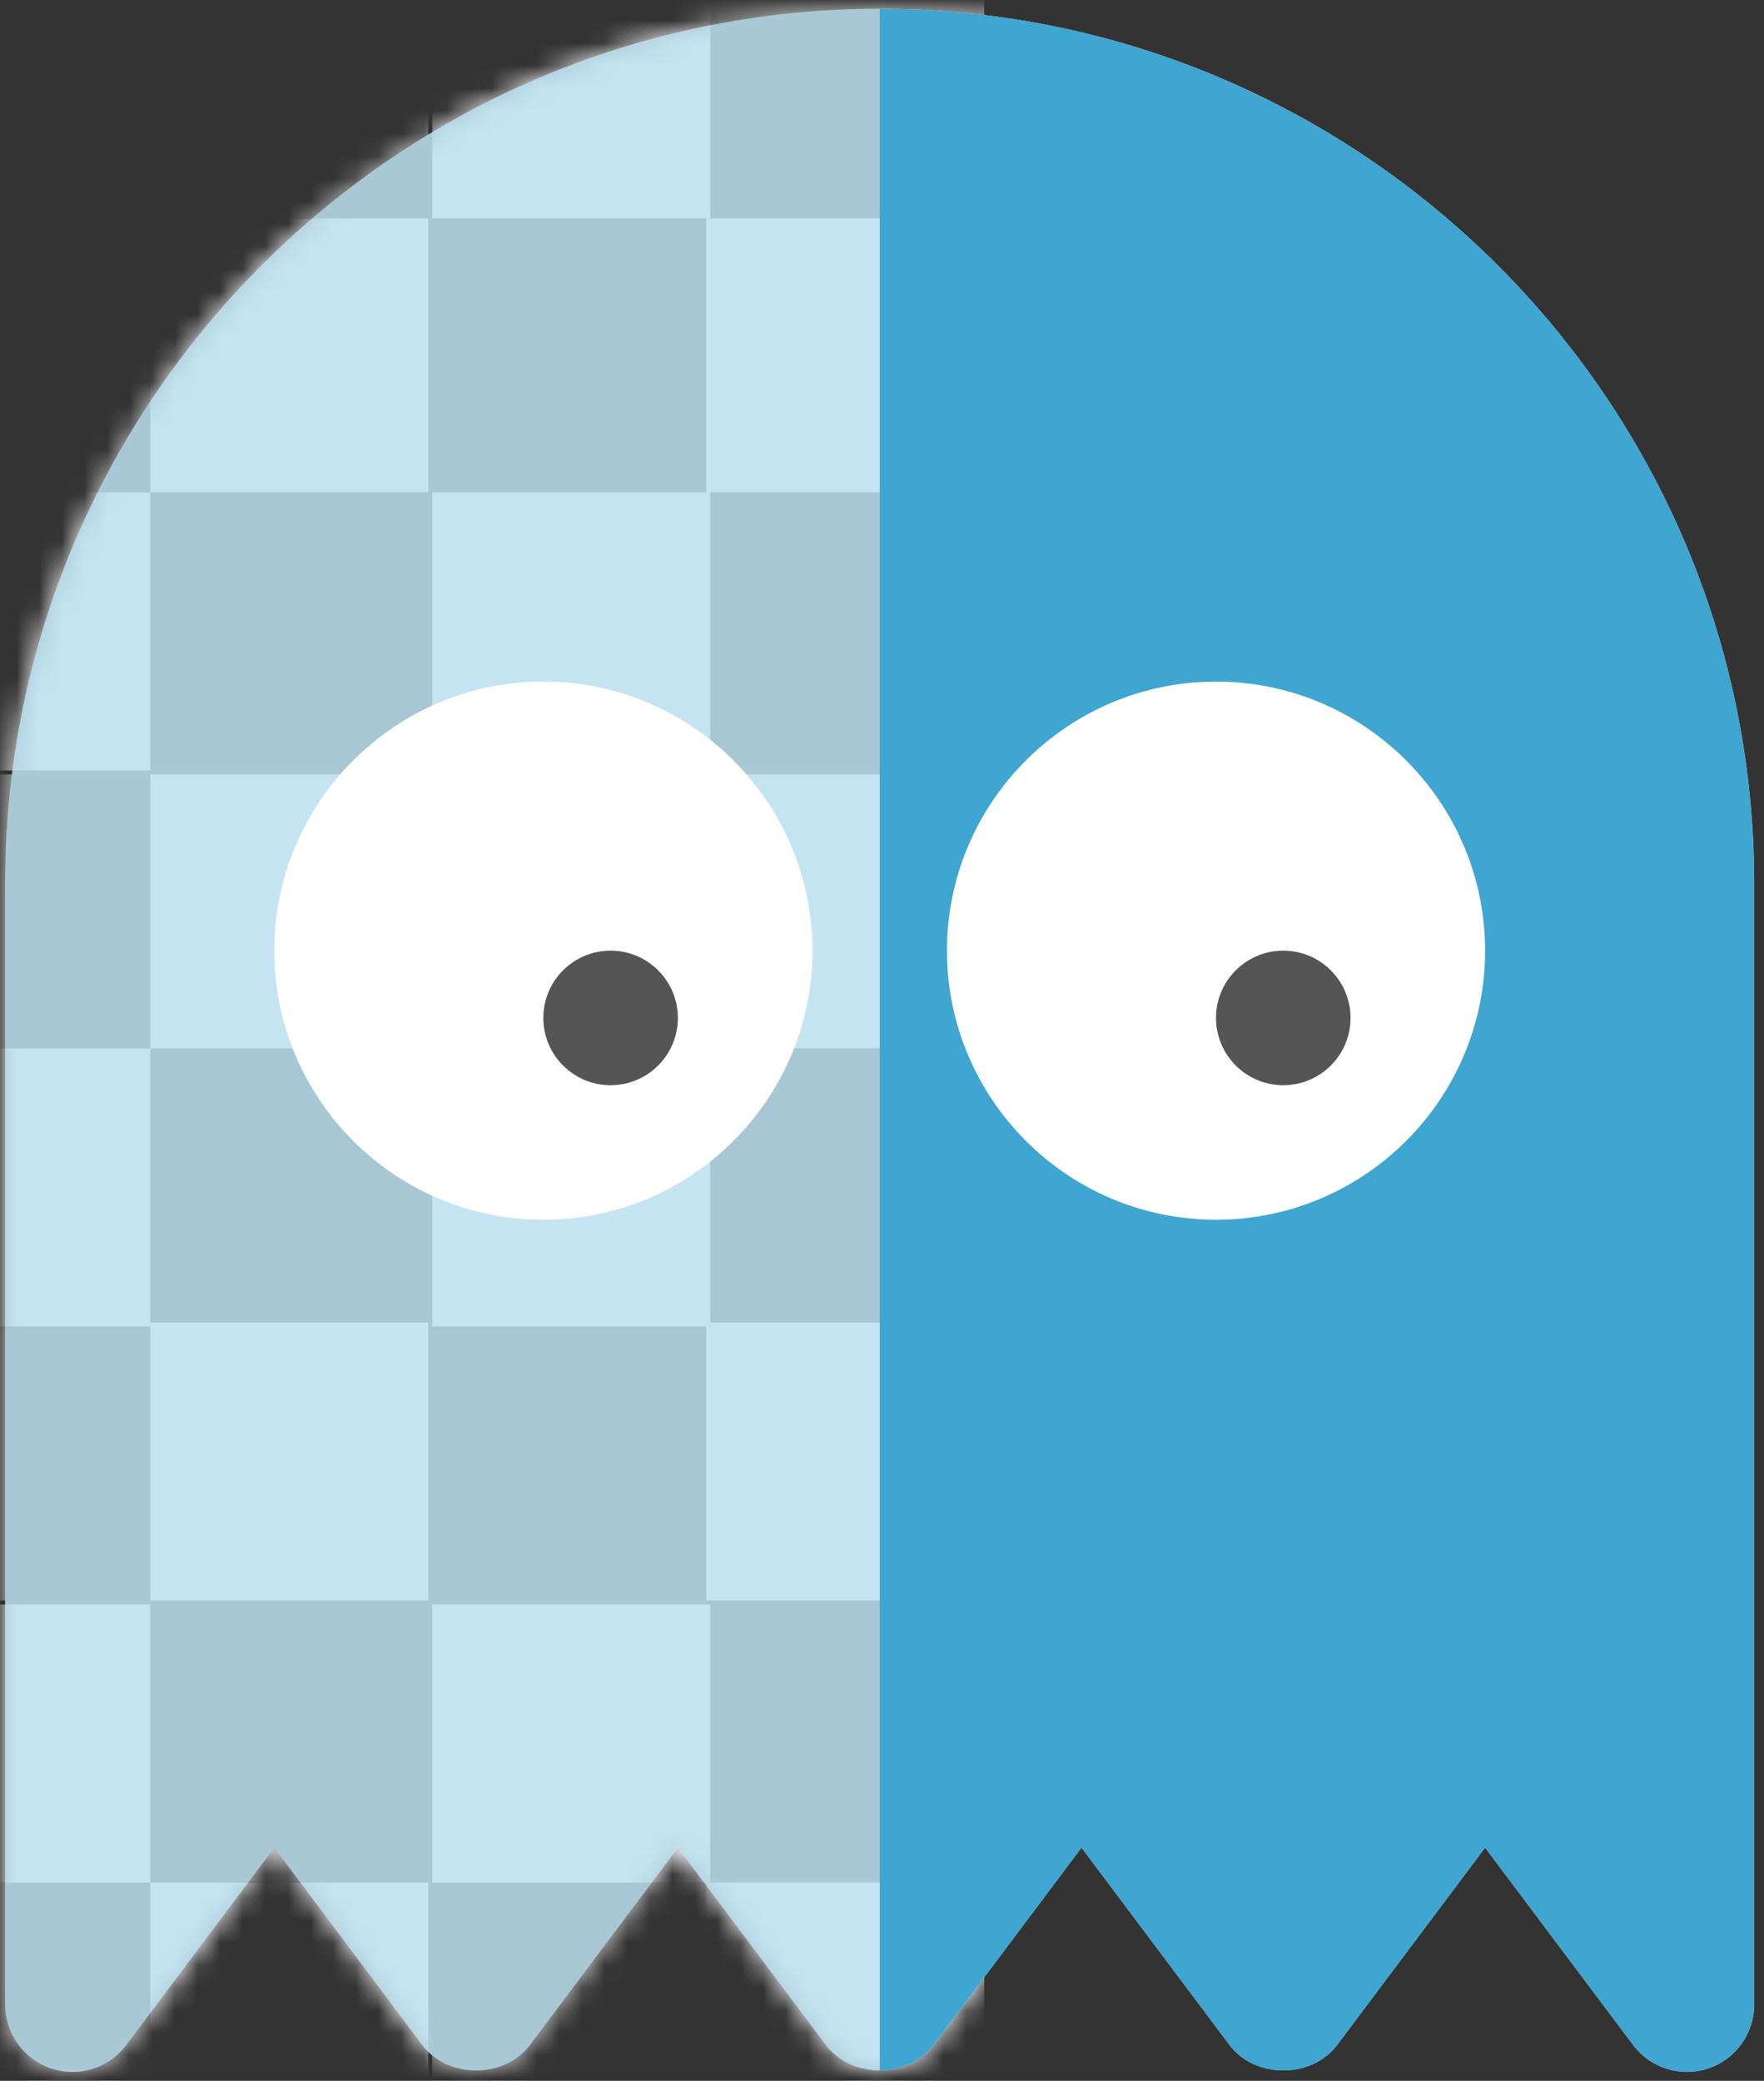 <svg xmlns="http://www.w3.org/2000/svg" xmlns:xlink="http://www.w3.org/1999/xlink" width="78" height="92" viewBox="0 0 78 92">
  <rect x="0" y="0" width="78" height="92" fill="#333333" stroke="none"/>
  <defs>
    <path id="transparency-a" d="M71.982,90.027 L65.438,81.302 L58.895,90.027 C57.772,91.526 55.258,91.526 54.135,90.027 L47.591,81.302 L41.048,90.027 C39.925,91.526 37.411,91.526 36.288,90.027 L29.745,81.302 L23.201,90.027 C22.078,91.526 19.564,91.526 18.441,90.027 L11.898,81.302 L5.354,90.027 C4.586,91.052 3.249,91.472 2.033,91.064 C0.819,90.659 0,89.522 0,88.242 L0,38.668 C0,17.346 17.347,0 38.668,0 C59.989,0 77.336,17.346 77.336,38.668 L77.336,88.242 C77.336,89.522 76.517,90.659 75.303,91.064 C74.993,91.167 74.675,91.217 74.362,91.217 C73.444,91.217 72.555,90.791 71.982,90.027 Z"/>
  </defs>
  <g fill="none" fill-rule="evenodd" transform="translate(.23 .39)">
    <mask id="transparency-b" fill="#fff">
      <use xlink:href="#transparency-a"/>
    </mask>
    <use fill="#D9D9D9" xlink:href="#transparency-a"/>
    <g mask="url(#transparency-b)">
      <g transform="translate(-152.862 -3.029)">
        <polygon fill="#D5D5D5" points="0 24.586 12.293 24.586 12.293 12.293 0 12.293"/>
        <polygon fill="#D5D5D5" points="12.293 12.293 24.586 12.293 24.586 0 12.293 0"/>
        <polygon fill="#D5D5D5" points="24.586 24.586 36.879 24.586 36.879 12.293 24.586 12.293"/>
        <polygon fill="#D5D5D5" points="24.586 24.586 36.879 24.586 36.879 12.293 24.586 12.293"/>
        <polygon fill="#D5D5D5" points="36.879 12.293 49.172 12.293 49.172 0 36.879 0"/>
        <polygon fill="#FFF" points="0 12.293 12.293 12.293 12.293 0 0 0"/>
        <polygon fill="#FFF" points="24.586 12.293 36.879 12.293 36.879 0 24.586 0"/>
        <polygon fill="#FFF" points="36.879 24.586 49.172 24.586 49.172 12.293 36.879 12.293"/>
        <polygon fill="#FFF" points="12.293 24.586 24.586 24.586 24.586 12.293 12.293 12.293"/>
        <polygon fill="#D5D5D5" points="49.172 24.586 61.466 24.586 61.466 12.293 49.172 12.293"/>
        <polygon fill="#D5D5D5" points="61.109 12.293 73.402 12.293 73.402 0 61.109 0"/>
        <polygon fill="#D5D5D5" points="73.58 24.586 85.874 24.586 85.874 12.293 73.58 12.293"/>
        <polygon fill="#D5D5D5" points="73.58 24.586 85.874 24.586 85.874 12.293 73.58 12.293"/>
        <polygon fill="#D5D5D5" points="85.874 12.293 98.167 12.293 98.167 0 85.874 0"/>
        <polygon fill="#FFF" points="49.172 12.293 61.466 12.293 61.466 0 49.172 0"/>
        <polygon fill="#FFF" points="73.58 12.293 85.874 12.293 85.874 0 73.58 0"/>
        <polygon fill="#FFF" points="85.874 24.586 98.167 24.586 98.167 12.293 85.874 12.293"/>
        <polygon fill="#FFF" points="61.109 24.586 73.402 24.586 73.402 12.293 61.109 12.293"/>
        <polygon fill="#D5D5D5" points="98.167 24.586 110.46 24.586 110.46 12.293 98.167 12.293"/>
        <polygon fill="#D5D5D5" points="110.282 12.293 122.575 12.293 122.575 0 110.282 0"/>
        <polygon fill="#D5D5D5" points="122.753 24.586 135.046 24.586 135.046 12.293 122.753 12.293"/>
        <polygon fill="#D5D5D5" points="122.753 24.586 135.046 24.586 135.046 12.293 122.753 12.293"/>
        <polygon fill="#D5D5D5" points="135.046 12.293 147.339 12.293 147.339 0 135.046 0"/>
        <polygon fill="#FFF" points="98.167 12.293 110.46 12.293 110.46 0 98.167 0"/>
        <polygon fill="#FFF" points="122.753 12.293 135.046 12.293 135.046 0 122.753 0"/>
        <polygon fill="#FFF" points="135.046 24.586 147.339 24.586 147.339 12.293 135.046 12.293"/>
        <polygon fill="#FFF" points="110.282 24.586 122.575 24.586 122.575 12.293 110.282 12.293"/>
        <polygon fill="#D5D5D5" points="146.983 24.586 159.276 24.586 159.276 12.293 146.983 12.293"/>
        <polygon fill="#D5D5D5" points="159.276 12.293 171.569 12.293 171.569 0 159.276 0"/>
        <polygon fill="#D5D5D5" points="171.747 24.586 184.04 24.586 184.04 12.293 171.747 12.293"/>
        <polygon fill="#D5D5D5" points="171.747 24.586 184.04 24.586 184.04 12.293 171.747 12.293"/>
        <polygon fill="#D5D5D5" points="183.862 12.293 196.155 12.293 196.155 0 183.862 0"/>
        <polygon fill="#FFF" points="146.983 12.293 159.276 12.293 159.276 0 146.983 0"/>
        <polygon fill="#FFF" points="171.747 12.293 184.04 12.293 184.04 0 171.747 0"/>
        <polygon fill="#FFF" points="183.862 24.586 196.155 24.586 196.155 12.293 183.862 12.293"/>
        <polygon fill="#FFF" points="159.276 24.586 171.569 24.586 171.569 12.293 159.276 12.293"/>
        <polygon fill="#D5D5D5" points="0 49.172 12.293 49.172 12.293 36.879 0 36.879"/>
        <polygon fill="#D5D5D5" points="12.293 36.701 24.586 36.701 24.586 24.408 12.293 24.408"/>
        <polygon fill="#D5D5D5" points="24.586 49.172 36.879 49.172 36.879 36.879 24.586 36.879"/>
        <polygon fill="#D5D5D5" points="24.586 49.172 36.879 49.172 36.879 36.879 24.586 36.879"/>
        <polygon fill="#D5D5D5" points="36.879 36.701 49.172 36.701 49.172 24.408 36.879 24.408"/>
        <polygon fill="#FFF" points="0 36.701 12.293 36.701 12.293 24.408 0 24.408"/>
        <polygon fill="#FFF" points="24.586 36.701 36.879 36.701 36.879 24.408 24.586 24.408"/>
        <polygon fill="#FFF" points="36.879 49.172 49.172 49.172 49.172 36.879 36.879 36.879"/>
        <polygon fill="#FFF" points="12.293 49.172 24.586 49.172 24.586 36.879 12.293 36.879"/>
        <polygon fill="#D5D5D5" points="49.172 49.172 61.466 49.172 61.466 36.879 49.172 36.879"/>
        <polygon fill="#D5D5D5" points="61.109 36.701 73.402 36.701 73.402 24.408 61.109 24.408"/>
        <polygon fill="#D5D5D5" points="73.58 49.172 85.874 49.172 85.874 36.879 73.58 36.879"/>
        <polygon fill="#D5D5D5" points="73.58 49.172 85.874 49.172 85.874 36.879 73.58 36.879"/>
        <polygon fill="#D5D5D5" points="85.874 36.701 98.167 36.701 98.167 24.408 85.874 24.408"/>
        <polygon fill="#FFF" points="49.172 36.701 61.466 36.701 61.466 24.408 49.172 24.408"/>
        <polygon fill="#FFF" points="73.58 36.701 85.874 36.701 85.874 24.408 73.58 24.408"/>
        <polygon fill="#FFF" points="85.874 49.172 98.167 49.172 98.167 36.879 85.874 36.879"/>
        <polygon fill="#FFF" points="61.109 49.172 73.402 49.172 73.402 36.879 61.109 36.879"/>
        <polygon fill="#D5D5D5" points="98.167 49.172 110.46 49.172 110.46 36.879 98.167 36.879"/>
        <polygon fill="#D5D5D5" points="110.282 36.701 122.575 36.701 122.575 24.408 110.282 24.408"/>
        <polygon fill="#D5D5D5" points="122.753 49.172 135.046 49.172 135.046 36.879 122.753 36.879"/>
        <polygon fill="#D5D5D5" points="122.753 49.172 135.046 49.172 135.046 36.879 122.753 36.879"/>
        <polygon fill="#D5D5D5" points="135.046 36.701 147.339 36.701 147.339 24.408 135.046 24.408"/>
        <polygon fill="#FFF" points="98.167 36.701 110.46 36.701 110.46 24.408 98.167 24.408"/>
        <polygon fill="#FFF" points="122.753 36.701 135.046 36.701 135.046 24.408 122.753 24.408"/>
        <polygon fill="#FFF" points="135.046 49.172 147.339 49.172 147.339 36.879 135.046 36.879"/>
        <polygon fill="#FFF" points="110.282 49.172 122.575 49.172 122.575 36.879 110.282 36.879"/>
        <polygon fill="#D5D5D5" points="146.983 49.172 159.276 49.172 159.276 36.879 146.983 36.879"/>
        <polygon fill="#D5D5D5" points="159.276 36.701 171.569 36.701 171.569 24.408 159.276 24.408"/>
        <polygon fill="#D5D5D5" points="171.747 49.172 184.04 49.172 184.04 36.879 171.747 36.879"/>
        <polygon fill="#D5D5D5" points="171.747 49.172 184.04 49.172 184.04 36.879 171.747 36.879"/>
        <polygon fill="#D5D5D5" points="183.862 36.701 196.155 36.701 196.155 24.408 183.862 24.408"/>
        <polygon fill="#FFF" points="146.983 36.701 159.276 36.701 159.276 24.408 146.983 24.408"/>
        <polygon fill="#FFF" points="171.747 36.701 184.04 36.701 184.04 24.408 171.747 24.408"/>
        <polygon fill="#FFF" points="183.862 49.172 196.155 49.172 196.155 36.879 183.862 36.879"/>
        <polygon fill="#FFF" points="159.276 49.172 171.569 49.172 171.569 36.879 159.276 36.879"/>
        <polygon fill="#D5D5D5" points="0 73.402 12.293 73.402 12.293 61.109 0 61.109"/>
        <polygon fill="#D5D5D5" points="12.293 61.287 24.586 61.287 24.586 48.994 12.293 48.994"/>
        <polygon fill="#D5D5D5" points="24.586 73.402 36.879 73.402 36.879 61.109 24.586 61.109"/>
        <polygon fill="#D5D5D5" points="24.586 73.402 36.879 73.402 36.879 61.109 24.586 61.109"/>
        <polygon fill="#D5D5D5" points="36.879 61.287 49.172 61.287 49.172 48.994 36.879 48.994"/>
        <polygon fill="#FFF" points="0 61.287 12.293 61.287 12.293 48.994 0 48.994"/>
        <polygon fill="#FFF" points="24.586 61.287 36.879 61.287 36.879 48.994 24.586 48.994"/>
        <polygon fill="#FFF" points="36.879 73.402 49.172 73.402 49.172 61.109 36.879 61.109"/>
        <polygon fill="#FFF" points="12.293 73.402 24.586 73.402 24.586 61.109 12.293 61.109"/>
        <polygon fill="#D5D5D5" points="49.172 73.402 61.466 73.402 61.466 61.109 49.172 61.109"/>
        <polygon fill="#D5D5D5" points="61.109 61.287 73.402 61.287 73.402 48.994 61.109 48.994"/>
        <polygon fill="#D5D5D5" points="73.58 73.402 85.874 73.402 85.874 61.109 73.58 61.109"/>
        <polygon fill="#D5D5D5" points="73.58 73.402 85.874 73.402 85.874 61.109 73.58 61.109"/>
        <polygon fill="#D5D5D5" points="85.874 61.287 98.167 61.287 98.167 48.994 85.874 48.994"/>
        <polygon fill="#FFF" points="49.172 61.287 61.466 61.287 61.466 48.994 49.172 48.994"/>
        <polygon fill="#FFF" points="73.58 61.287 85.874 61.287 85.874 48.994 73.58 48.994"/>
        <polygon fill="#FFF" points="85.874 73.402 98.167 73.402 98.167 61.109 85.874 61.109"/>
        <polygon fill="#FFF" points="61.109 73.402 73.402 73.402 73.402 61.109 61.109 61.109"/>
        <polygon fill="#D5D5D5" points="98.167 73.402 110.46 73.402 110.46 61.109 98.167 61.109"/>
        <polygon fill="#D5D5D5" points="110.282 61.287 122.575 61.287 122.575 48.994 110.282 48.994"/>
        <polygon fill="#D5D5D5" points="122.753 73.402 135.046 73.402 135.046 61.109 122.753 61.109"/>
        <polygon fill="#D5D5D5" points="122.753 73.402 135.046 73.402 135.046 61.109 122.753 61.109"/>
        <polygon fill="#D5D5D5" points="135.046 61.287 147.339 61.287 147.339 48.994 135.046 48.994"/>
        <polygon fill="#FFF" points="98.167 61.287 110.46 61.287 110.46 48.994 98.167 48.994"/>
        <polygon fill="#FFF" points="122.753 61.287 135.046 61.287 135.046 48.994 122.753 48.994"/>
        <polygon fill="#FFF" points="135.046 73.402 147.339 73.402 147.339 61.109 135.046 61.109"/>
        <polygon fill="#FFF" points="110.282 73.402 122.575 73.402 122.575 61.109 110.282 61.109"/>
        <polygon fill="#D5D5D5" points="146.983 73.402 159.276 73.402 159.276 61.109 146.983 61.109"/>
        <polygon fill="#D5D5D5" points="159.276 61.287 171.569 61.287 171.569 48.994 159.276 48.994"/>
        <polygon fill="#D5D5D5" points="171.747 73.402 184.04 73.402 184.04 61.109 171.747 61.109"/>
        <polygon fill="#D5D5D5" points="171.747 73.402 184.04 73.402 184.04 61.109 171.747 61.109"/>
        <polygon fill="#D5D5D5" points="183.862 61.287 196.155 61.287 196.155 48.994 183.862 48.994"/>
        <polygon fill="#FFF" points="146.983 61.287 159.276 61.287 159.276 48.994 146.983 48.994"/>
        <polygon fill="#FFF" points="171.747 61.287 184.04 61.287 184.04 48.994 171.747 48.994"/>
        <polygon fill="#FFF" points="183.862 73.402 196.155 73.402 196.155 61.109 183.862 61.109"/>
        <polygon fill="#FFF" points="159.276 73.402 171.569 73.402 171.569 61.109 159.276 61.109"/>
        <polygon fill="#D5D5D5" points="0 98.167 12.293 98.167 12.293 85.874 0 85.874"/>
        <polygon fill="#D5D5D5" points="12.293 85.874 24.586 85.874 24.586 73.58 12.293 73.58"/>
        <polygon fill="#D5D5D5" points="24.586 98.167 36.879 98.167 36.879 85.874 24.586 85.874"/>
        <polygon fill="#D5D5D5" points="24.586 98.167 36.879 98.167 36.879 85.874 24.586 85.874"/>
        <polygon fill="#D5D5D5" points="36.879 85.874 49.172 85.874 49.172 73.58 36.879 73.58"/>
        <polygon fill="#FFF" points="0 85.695 12.293 85.695 12.293 73.402 0 73.402"/>
        <polygon fill="#FFF" points="24.586 85.874 36.879 85.874 36.879 73.58 24.586 73.58"/>
        <polygon fill="#FFF" points="36.879 98.167 49.172 98.167 49.172 85.874 36.879 85.874"/>
        <polygon fill="#FFF" points="12.293 98.167 24.586 98.167 24.586 85.874 12.293 85.874"/>
        <polygon fill="#D5D5D5" points="49.172 98.167 61.466 98.167 61.466 85.874 49.172 85.874"/>
        <polygon fill="#D5D5D5" points="61.109 85.874 73.402 85.874 73.402 73.58 61.109 73.58"/>
        <polygon fill="#D5D5D5" points="73.58 98.167 85.874 98.167 85.874 85.874 73.58 85.874"/>
        <polygon fill="#D5D5D5" points="73.58 98.167 85.874 98.167 85.874 85.874 73.58 85.874"/>
        <polygon fill="#D5D5D5" points="85.874 85.874 98.167 85.874 98.167 73.58 85.874 73.58"/>
        <polygon fill="#FFF" points="49.172 85.874 61.466 85.874 61.466 73.58 49.172 73.58"/>
        <polygon fill="#FFF" points="73.58 85.874 85.874 85.874 85.874 73.58 73.58 73.58"/>
        <polygon fill="#FFF" points="85.874 98.167 98.167 98.167 98.167 85.874 85.874 85.874"/>
        <polygon fill="#FFF" points="61.109 98.167 73.402 98.167 73.402 85.874 61.109 85.874"/>
        <polygon fill="#D5D5D5" points="98.167 98.167 110.46 98.167 110.46 85.874 98.167 85.874"/>
        <polygon fill="#D5D5D5" points="110.282 85.874 122.575 85.874 122.575 73.58 110.282 73.58"/>
        <polygon fill="#D5D5D5" points="122.753 98.167 135.046 98.167 135.046 85.874 122.753 85.874"/>
        <polygon fill="#D5D5D5" points="122.753 98.167 135.046 98.167 135.046 85.874 122.753 85.874"/>
        <polygon fill="#D5D5D5" points="135.046 85.874 147.339 85.874 147.339 73.58 135.046 73.58"/>
        <polygon fill="#FFF" points="98.167 85.874 110.46 85.874 110.46 73.58 98.167 73.58"/>
        <polygon fill="#FFF" points="122.753 85.874 135.046 85.874 135.046 73.58 122.753 73.58"/>
        <polygon fill="#FFF" points="135.046 98.167 147.339 98.167 147.339 85.874 135.046 85.874"/>
        <polygon fill="#FFF" points="110.282 98.167 122.575 98.167 122.575 85.874 110.282 85.874"/>
        <polygon fill="#D5D5D5" points="146.983 98.167 159.276 98.167 159.276 85.874 146.983 85.874"/>
        <polygon fill="#D5D5D5" points="159.276 85.874 171.569 85.874 171.569 73.58 159.276 73.58"/>
        <polygon fill="#D5D5D5" points="171.747 98.167 184.04 98.167 184.04 85.874 171.747 85.874"/>
        <polygon fill="#D5D5D5" points="171.747 98.167 184.04 98.167 184.04 85.874 171.747 85.874"/>
        <polygon fill="#D5D5D5" points="183.862 85.695 196.155 85.695 196.155 73.402 183.862 73.402"/>
        <polygon fill="#FFF" points="146.983 85.874 159.276 85.874 159.276 73.58 146.983 73.58"/>
        <polygon fill="#FFF" points="171.747 85.874 184.04 85.874 184.04 73.58 171.747 73.58"/>
        <polygon fill="#FFF" points="183.862 98.167 196.155 98.167 196.155 85.874 183.862 85.874"/>
        <polygon fill="#FFF" points="159.276 98.167 171.569 98.167 171.569 85.874 159.276 85.874"/>
        <polygon fill="#D5D5D5" points="0 122.397 12.293 122.397 12.293 110.103 0 110.103"/>
        <polygon fill="#D5D5D5" points="12.293 110.282 24.586 110.282 24.586 97.989 12.293 97.989"/>
        <polygon fill="#D5D5D5" points="24.586 122.397 36.879 122.397 36.879 110.103 24.586 110.103"/>
        <polygon fill="#D5D5D5" points="24.586 122.397 36.879 122.397 36.879 110.103 24.586 110.103"/>
        <polygon fill="#D5D5D5" points="36.879 110.282 49.172 110.282 49.172 97.989 36.879 97.989"/>
        <polygon fill="#FFF" points="0 110.282 12.293 110.282 12.293 97.989 0 97.989"/>
        <polygon fill="#FFF" points="24.586 110.282 36.879 110.282 36.879 97.989 24.586 97.989"/>
        <polygon fill="#FFF" points="36.879 122.397 49.172 122.397 49.172 110.103 36.879 110.103"/>
        <polygon fill="#FFF" points="12.293 122.397 24.586 122.397 24.586 110.103 12.293 110.103"/>
        <polygon fill="#D5D5D5" points="49.172 122.397 61.466 122.397 61.466 110.103 49.172 110.103"/>
        <polygon fill="#D5D5D5" points="61.109 110.282 73.402 110.282 73.402 97.989 61.109 97.989"/>
        <polygon fill="#D5D5D5" points="73.58 122.397 85.874 122.397 85.874 110.103 73.58 110.103"/>
        <polygon fill="#D5D5D5" points="73.58 122.397 85.874 122.397 85.874 110.103 73.58 110.103"/>
        <polygon fill="#D5D5D5" points="85.874 110.282 98.167 110.282 98.167 97.989 85.874 97.989"/>
        <polygon fill="#FFF" points="49.172 110.282 61.466 110.282 61.466 97.989 49.172 97.989"/>
        <polygon fill="#FFF" points="73.58 110.282 85.874 110.282 85.874 97.989 73.58 97.989"/>
        <polygon fill="#FFF" points="85.874 122.397 98.167 122.397 98.167 110.103 85.874 110.103"/>
        <polygon fill="#FFF" points="61.109 122.397 73.402 122.397 73.402 110.103 61.109 110.103"/>
        <polygon fill="#D5D5D5" points="98.167 122.397 110.46 122.397 110.46 110.103 98.167 110.103"/>
        <polygon fill="#D5D5D5" points="110.282 110.282 122.575 110.282 122.575 97.989 110.282 97.989"/>
        <polygon fill="#D5D5D5" points="122.753 122.397 135.046 122.397 135.046 110.103 122.753 110.103"/>
        <polygon fill="#D5D5D5" points="122.753 122.397 135.046 122.397 135.046 110.103 122.753 110.103"/>
        <polygon fill="#D5D5D5" points="135.046 110.282 147.339 110.282 147.339 97.989 135.046 97.989"/>
        <polygon fill="#FFF" points="98.167 110.282 110.46 110.282 110.46 97.989 98.167 97.989"/>
        <polygon fill="#FFF" points="122.753 110.282 135.046 110.282 135.046 97.989 122.753 97.989"/>
        <polygon fill="#FFF" points="135.046 122.397 147.339 122.397 147.339 110.103 135.046 110.103"/>
        <polygon fill="#FFF" points="110.282 122.397 122.575 122.397 122.575 110.103 110.282 110.103"/>
        <polygon fill="#D5D5D5" points="146.983 122.397 159.276 122.397 159.276 110.103 146.983 110.103"/>
        <polygon fill="#D5D5D5" points="159.276 110.282 171.569 110.282 171.569 97.989 159.276 97.989"/>
        <polygon fill="#D5D5D5" points="171.747 122.397 184.04 122.397 184.04 110.103 171.747 110.103"/>
        <polygon fill="#D5D5D5" points="171.747 122.397 184.04 122.397 184.04 110.103 171.747 110.103"/>
        <polygon fill="#D5D5D5" points="183.862 110.282 196.155 110.282 196.155 97.989 183.862 97.989"/>
        <polygon fill="#FFF" points="146.983 110.282 159.276 110.282 159.276 97.989 146.983 97.989"/>
        <polygon fill="#FFF" points="171.747 110.282 184.04 110.282 184.04 97.989 171.747 97.989"/>
        <polygon fill="#FFF" points="183.862 122.397 196.155 122.397 196.155 110.103 183.862 110.103"/>
        <polygon fill="#FFF" points="159.276 122.397 171.569 122.397 171.569 110.103 159.276 110.103"/>
        <polygon fill="#D5D5D5" points="0 146.983 12.293 146.983 12.293 134.69 0 134.69"/>
        <polygon fill="#D5D5D5" points="12.293 134.868 24.586 134.868 24.586 122.575 12.293 122.575"/>
        <polygon fill="#D5D5D5" points="24.586 146.983 36.879 146.983 36.879 134.69 24.586 134.69"/>
        <polygon fill="#D5D5D5" points="24.586 146.983 36.879 146.983 36.879 134.69 24.586 134.69"/>
        <polygon fill="#D5D5D5" points="36.879 134.868 49.172 134.868 49.172 122.575 36.879 122.575"/>
        <polygon fill="#FFF" points="0 134.69 12.293 134.69 12.293 122.397 0 122.397"/>
        <polygon fill="#FFF" points="24.586 134.868 36.879 134.868 36.879 122.575 24.586 122.575"/>
        <polygon fill="#FFF" points="36.879 146.983 49.172 146.983 49.172 134.69 36.879 134.69"/>
        <polygon fill="#FFF" points="12.293 146.983 24.586 146.983 24.586 134.69 12.293 134.69"/>
        <polygon fill="#D5D5D5" points="49.172 146.983 61.466 146.983 61.466 134.69 49.172 134.69"/>
        <polygon fill="#D5D5D5" points="61.109 134.868 73.402 134.868 73.402 122.575 61.109 122.575"/>
        <polygon fill="#D5D5D5" points="73.58 146.983 85.874 146.983 85.874 134.69 73.58 134.69"/>
        <polygon fill="#D5D5D5" points="73.58 146.983 85.874 146.983 85.874 134.69 73.58 134.69"/>
        <polygon fill="#D5D5D5" points="85.874 134.868 98.167 134.868 98.167 122.575 85.874 122.575"/>
        <polygon fill="#FFF" points="49.172 134.868 61.466 134.868 61.466 122.575 49.172 122.575"/>
        <polygon fill="#FFF" points="73.58 134.868 85.874 134.868 85.874 122.575 73.58 122.575"/>
        <polygon fill="#FFF" points="85.874 146.983 98.167 146.983 98.167 134.69 85.874 134.69"/>
        <polygon fill="#FFF" points="61.109 146.983 73.402 146.983 73.402 134.69 61.109 134.69"/>
        <polygon fill="#D5D5D5" points="98.167 146.983 110.46 146.983 110.46 134.69 98.167 134.69"/>
        <polygon fill="#D5D5D5" points="110.282 134.868 122.575 134.868 122.575 122.575 110.282 122.575"/>
        <polygon fill="#D5D5D5" points="122.753 146.983 135.046 146.983 135.046 134.69 122.753 134.69"/>
        <polygon fill="#D5D5D5" points="122.753 146.983 135.046 146.983 135.046 134.69 122.753 134.69"/>
        <polygon fill="#D5D5D5" points="135.046 134.868 147.339 134.868 147.339 122.575 135.046 122.575"/>
        <polygon fill="#FFF" points="98.167 134.868 110.46 134.868 110.46 122.575 98.167 122.575"/>
        <polygon fill="#FFF" points="122.753 134.868 135.046 134.868 135.046 122.575 122.753 122.575"/>
        <polygon fill="#FFF" points="135.046 146.983 147.339 146.983 147.339 134.69 135.046 134.69"/>
        <polygon fill="#FFF" points="110.282 146.983 122.575 146.983 122.575 134.69 110.282 134.69"/>
        <polygon fill="#D5D5D5" points="146.983 146.983 159.276 146.983 159.276 134.69 146.983 134.69"/>
        <polygon fill="#D5D5D5" points="159.276 134.868 171.569 134.868 171.569 122.575 159.276 122.575"/>
        <polygon fill="#D5D5D5" points="171.747 146.983 184.04 146.983 184.04 134.69 171.747 134.69"/>
        <polygon fill="#D5D5D5" points="171.747 146.983 184.04 146.983 184.04 134.69 171.747 134.69"/>
        <polygon fill="#D5D5D5" points="183.862 134.69 196.155 134.69 196.155 122.397 183.862 122.397"/>
        <polygon fill="#FFF" points="146.983 134.868 159.276 134.868 159.276 122.575 146.983 122.575"/>
        <polygon fill="#FFF" points="171.747 134.868 184.04 134.868 184.04 122.575 171.747 122.575"/>
        <polygon fill="#FFF" points="183.862 146.983 196.155 146.983 196.155 134.69 183.862 134.69"/>
        <polygon fill="#FFF" points="159.276 146.983 171.569 146.983 171.569 134.69 159.276 134.69"/>
      </g>
    </g>
    <path fill="#3FA5D1" d="M47.591,81.302 L54.135,90.027 C55.258,91.526 57.772,91.526 58.895,90.027 L65.438,81.302 L71.982,90.027 C72.555,90.791 73.444,91.217 74.362,91.217 C74.675,91.217 74.993,91.167 75.303,91.064 C76.517,90.659 77.336,89.522 77.336,88.242 L77.336,38.668 C77.336,17.346 59.989,0 38.668,0 L38.668,91.151 C39.577,91.151 40.486,90.776 41.048,90.027 L47.591,81.302 Z"/>
    <path fill="#3FA5D1" fill-opacity=".3" d="M8.923,81.302 L15.467,90.027 C16.59,91.526 19.103,91.526 20.227,90.027 L26.77,81.302 L33.314,90.027 C33.887,90.791 34.776,91.217 35.693,91.217 C36.007,91.217 36.325,91.167 36.635,91.064 C37.849,90.659 38.668,89.522 38.668,88.242 L38.668,38.668 C38.668,17.346 21.321,0 0,0 L0,91.151 C0.909,91.151 1.818,90.776 2.38,90.027 L8.923,81.302 Z" transform="matrix(-1 0 0 1 38.668 0)"/>
    <path fill="#FFF" d="M23.796 53.54C17.235 53.54 11.898 48.203 11.898 41.642 11.898 35.082 17.235 29.745 23.796 29.745 30.356 29.745 35.693 35.082 35.693 41.642 35.693 48.203 30.356 53.54 23.796 53.54M53.54 53.54C46.979 53.54 41.642 48.203 41.642 41.642 41.642 35.082 46.979 29.745 53.54 29.745 60.101 29.745 65.438 35.082 65.438 41.642 65.438 48.203 60.101 53.54 53.54 53.54"/>
    <path fill="#555" d="M29.744 44.617C29.744 46.26 28.412 47.591 26.769 47.591 25.127 47.591 23.795 46.26 23.795 44.617 23.795 42.974 25.127 41.642 26.769 41.642 28.412 41.642 29.744 42.974 29.744 44.617zM59.488 44.617C59.488 46.26 58.157 47.591 56.514 47.591 54.871 47.591 53.539 46.26 53.539 44.617 53.539 42.974 54.871 41.642 56.514 41.642 58.157 41.642 59.488 42.974 59.488 44.617z"/>
  </g>
</svg>
